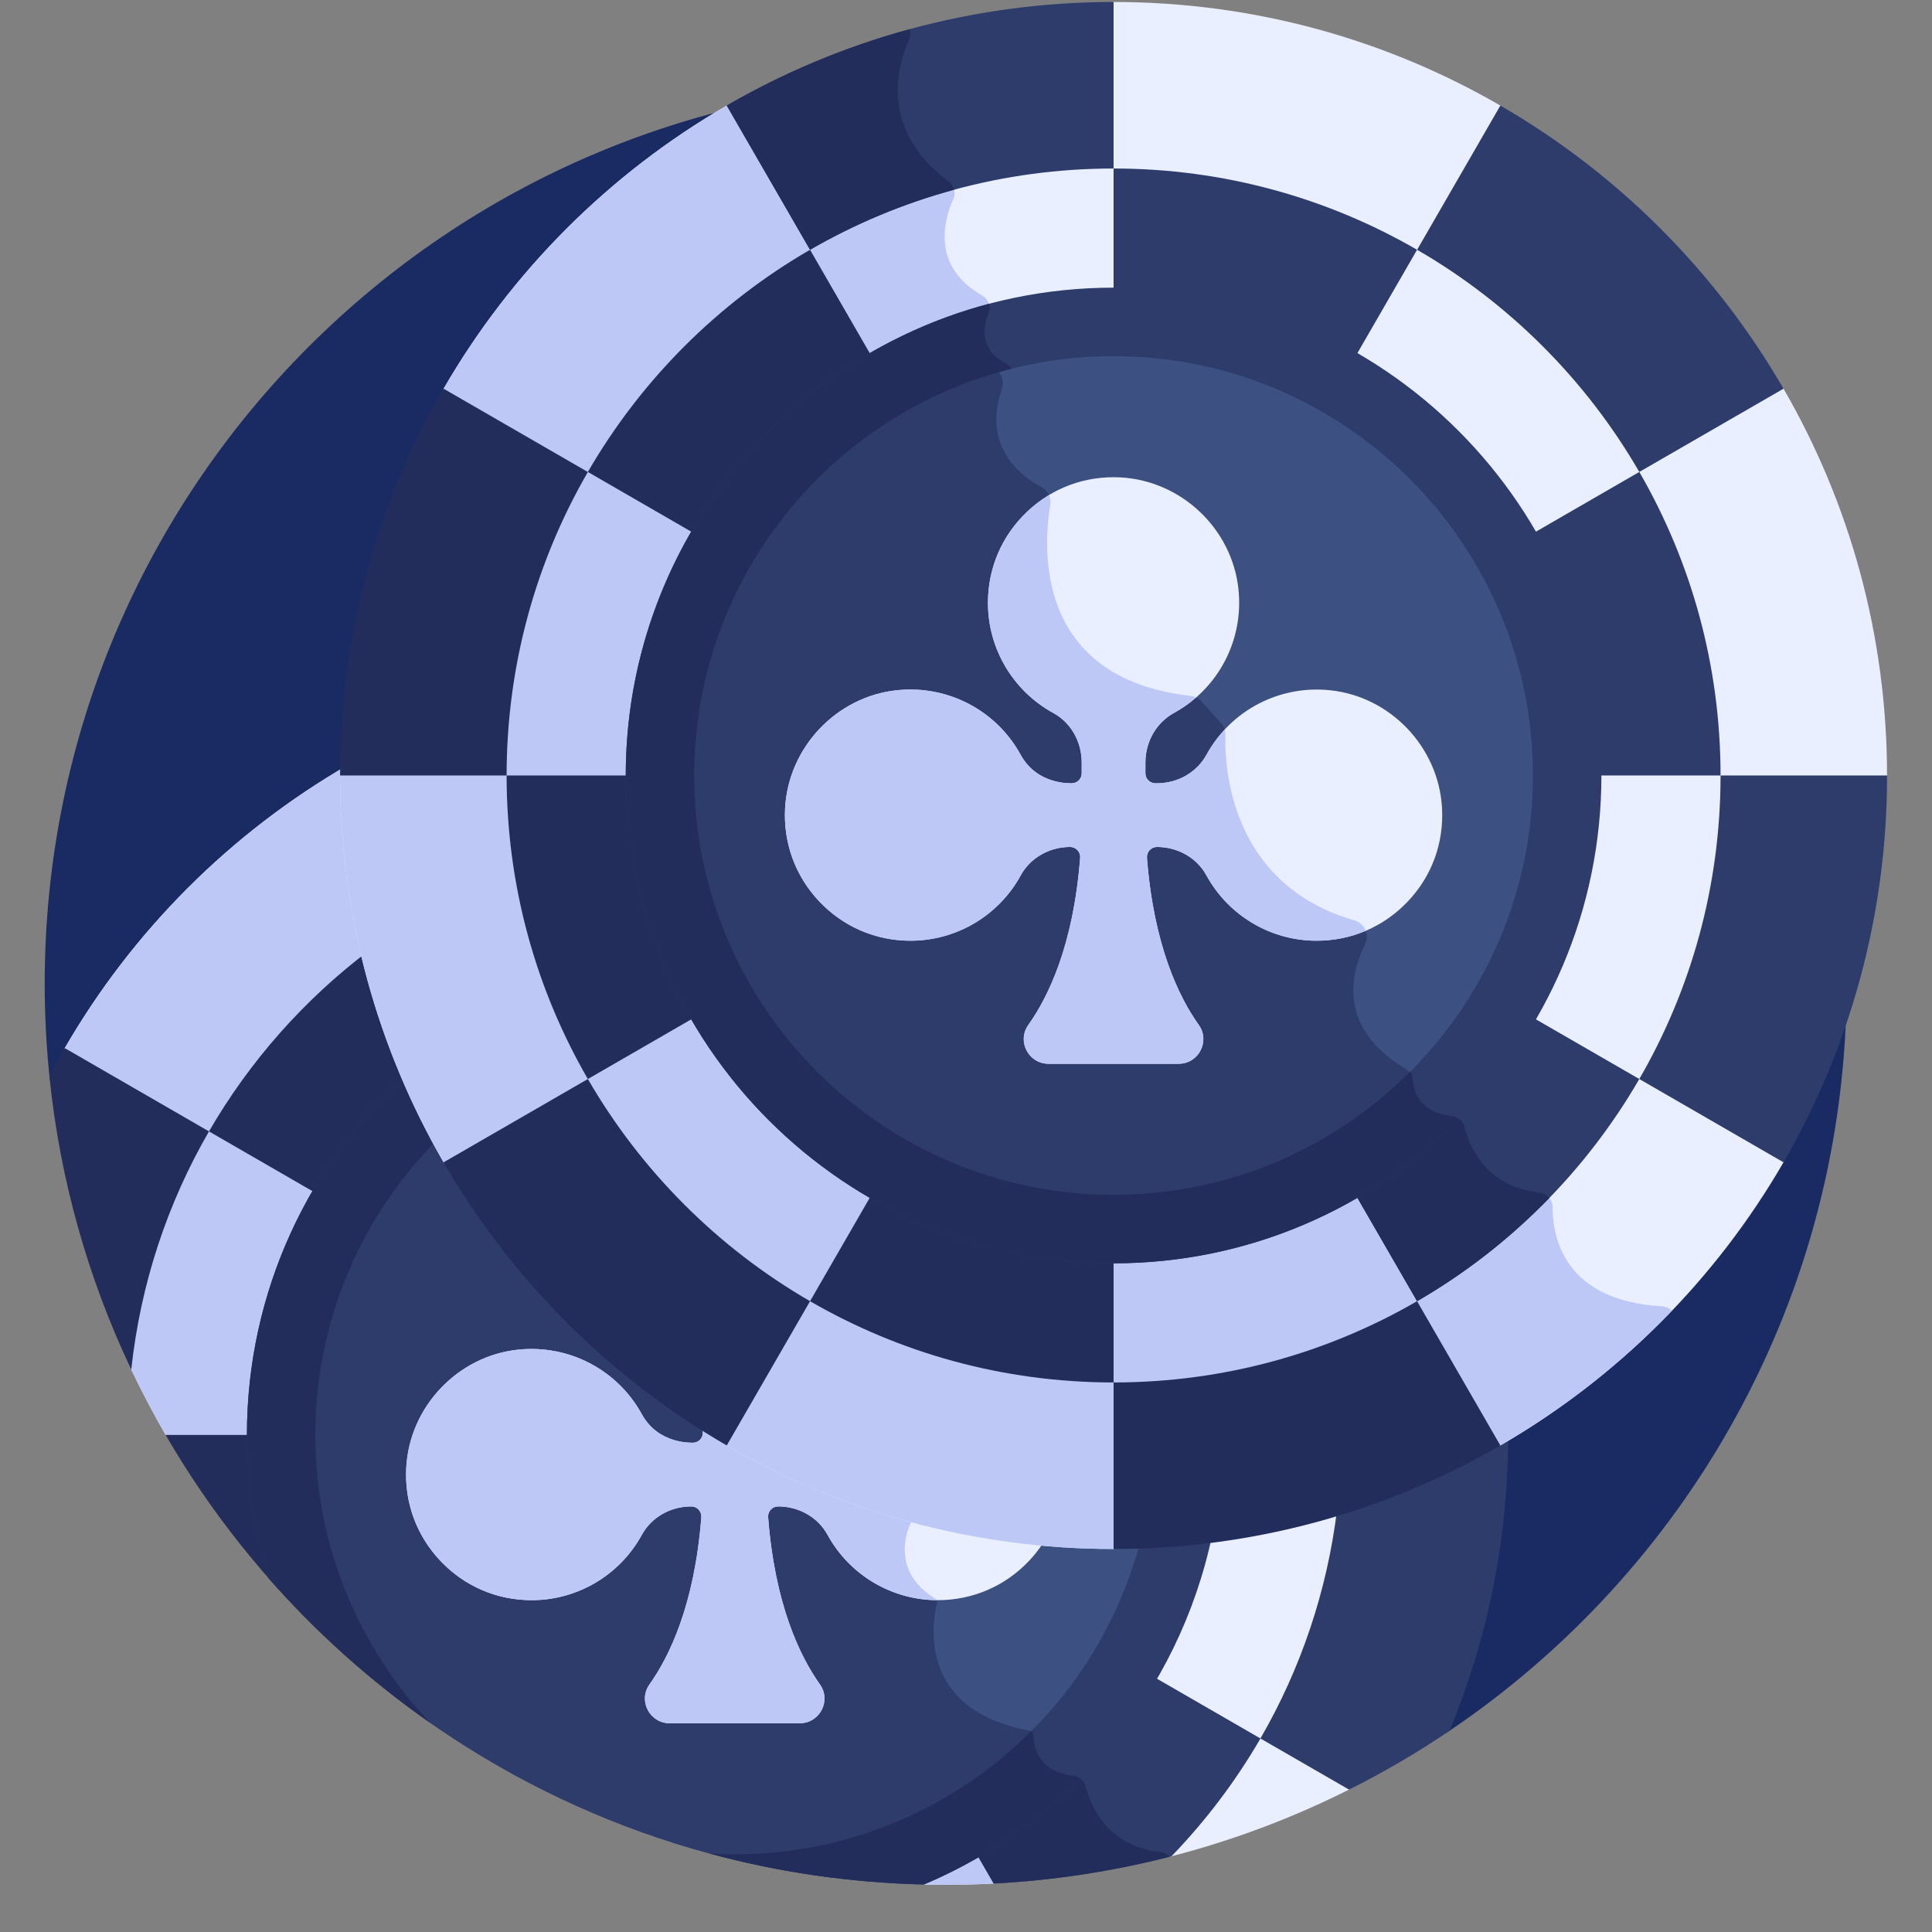 <svg width="36" height="36" viewBox="0 0 36 36" fill="none" xmlns="http://www.w3.org/2000/svg">
<rect x="0" y="0" width="36" height="36" fill="#808080" stroke="none"/>
<g clip-path="url(#clip0_299_11041)">
<path d="M17.621 1.545C8.349 1.545 0.833 9.061 0.833 18.333C0.833 18.938 0.866 19.535 0.928 20.123L26.949 32.292C31.447 29.28 34.409 24.152 34.409 18.333C34.409 9.061 26.892 1.545 17.621 1.545Z" fill="#1A2B63"/>
<path d="M2.446 25.52L2.446 25.52C2.643 25.936 2.858 26.342 3.087 26.739L17.216 35.116L17.216 35.116C17.351 35.119 17.486 35.121 17.621 35.121C17.921 35.121 18.22 35.113 18.517 35.097L18.516 35.097L21.793 34.598C22.964 34.298 24.086 33.875 25.144 33.343L26.556 32.517L28.103 26.738V26.738C28.103 26.736 28.103 26.735 28.103 26.733C25.969 27.993 23.481 28.717 20.823 28.717C12.903 28.717 6.483 22.297 6.483 14.377C6.483 14.336 6.484 14.295 6.484 14.254L6.483 14.254C4.296 15.52 2.472 17.343 1.207 19.53L0.995 20.32L2.446 25.52Z" fill="#E9EFFF"/>
<path d="M2.446 25.52L2.446 25.52C2.643 25.936 2.858 26.342 3.087 26.739L17.216 35.116L17.216 35.116C17.351 35.119 17.486 35.121 17.621 35.121C17.922 35.121 18.221 35.112 18.518 35.097L21.796 34.597C21.796 34.597 21.797 34.597 21.797 34.597C21.754 34.551 21.695 34.52 21.627 34.512C20.627 34.399 20.32 33.647 20.23 33.288C20.202 33.178 20.108 33.099 19.996 33.086C19.386 33.016 19.273 32.617 19.261 32.38C19.256 32.27 19.18 32.178 19.077 32.139C17.7 31.632 17.845 30.425 17.987 29.89C18.026 29.746 17.942 29.597 17.797 29.558C15.756 29.011 14.533 28.007 13.813 26.889C9.439 24.433 6.483 19.751 6.483 14.377C6.483 14.336 6.484 14.296 6.484 14.255C4.296 15.521 2.472 17.344 1.206 19.532L0.995 20.32L2.446 25.52Z" fill="#BEC8F7"/>
<path d="M7.894 20.587C6.259 22.128 5.238 24.314 5.238 26.738C5.238 28.136 5.578 29.454 6.179 30.616C8.695 32.961 11.933 34.543 15.523 34.99C18.684 34.291 21.18 31.822 21.919 28.676C21.557 28.703 21.191 28.717 20.823 28.717C15.128 28.717 10.208 25.397 7.894 20.587Z" fill="#3C5082"/>
<path d="M19.81 32.566C19.709 32.415 19.521 32.306 19.22 32.254C16.835 31.841 17.474 29.817 17.474 29.817C16.494 29.254 16.978 28.364 16.978 28.364L16.995 28.201C12.979 27.091 9.669 24.278 7.894 20.587C6.259 22.128 5.238 24.314 5.238 26.738C5.238 28.136 5.578 29.454 6.179 30.616C8.695 32.961 11.933 34.543 15.523 34.99C17.191 34.622 18.673 33.76 19.81 32.566Z" fill="#2D3C6B"/>
<path d="M13.093 26.436C13.094 26.456 13.097 26.475 13.097 26.495V26.697C13.097 26.799 13.013 26.883 12.911 26.883C12.899 26.88 12.272 26.922 11.959 26.351C11.503 25.521 10.598 25.05 9.653 25.149C8.528 25.268 7.632 26.212 7.57 27.345C7.534 27.995 7.76 28.613 8.207 29.085C8.653 29.557 9.257 29.817 9.907 29.817C10.762 29.817 11.549 29.35 11.96 28.599C12.139 28.272 12.492 28.07 12.882 28.07C12.99 28.07 13.076 28.163 13.068 28.271C12.942 29.903 12.473 30.866 12.102 31.387C11.886 31.691 12.106 32.11 12.477 32.11H14.903C15.275 32.11 15.494 31.69 15.278 31.387C14.908 30.866 14.439 29.903 14.313 28.271C14.304 28.163 14.39 28.07 14.499 28.07C14.889 28.07 15.242 28.273 15.42 28.599C15.831 29.35 16.618 29.817 17.474 29.817C18.123 29.817 18.727 29.557 19.174 29.085C19.308 28.943 19.422 28.788 19.515 28.622C17.166 28.419 14.978 27.645 13.093 26.436Z" fill="#E9EFFF"/>
<path d="M16.978 28.364L16.998 28.173C15.599 27.791 14.285 27.201 13.093 26.436C13.094 26.456 13.097 26.475 13.097 26.495V26.697C13.097 26.799 13.013 26.883 12.911 26.883C12.899 26.88 12.272 26.922 11.959 26.352C11.503 25.521 10.598 25.05 9.653 25.149C8.528 25.268 7.632 26.212 7.57 27.345C7.534 27.995 7.76 28.613 8.207 29.085C8.653 29.557 9.257 29.817 9.907 29.817C10.762 29.817 11.549 29.35 11.96 28.599C12.139 28.273 12.492 28.07 12.882 28.07C12.99 28.07 13.076 28.163 13.068 28.271C12.942 29.903 12.473 30.866 12.102 31.387C11.886 31.691 12.106 32.11 12.477 32.11H14.903C15.275 32.11 15.494 31.69 15.279 31.387C14.908 30.866 14.439 29.903 14.313 28.271C14.305 28.163 14.39 28.07 14.499 28.07C14.889 28.07 15.242 28.273 15.42 28.599C15.831 29.35 16.618 29.817 17.474 29.817C16.494 29.254 16.978 28.364 16.978 28.364Z" fill="#BEC8F7"/>
<path d="M6.874 17.713C5.67 18.624 4.654 19.769 3.894 21.082L6.371 22.512C6.784 21.799 7.299 21.151 7.894 20.589C7.457 19.68 7.113 18.717 6.874 17.713Z" fill="#222D5B"/>
<path d="M6.185 30.622C5.582 29.459 5.238 28.139 5.238 26.738H3.086C3.923 28.183 4.971 29.491 6.185 30.622Z" fill="#222D5B"/>
<path d="M17.916 34.057L18.517 35.097C19.654 35.037 20.762 34.864 21.829 34.589C22.466 33.929 23.024 33.193 23.487 32.394L21.009 30.963C20.267 32.246 19.198 33.315 17.916 34.057Z" fill="#2D3C6B"/>
<path d="M21.627 34.512C20.627 34.398 20.32 33.647 20.229 33.288C20.202 33.178 20.108 33.099 19.996 33.086C19.759 33.059 19.598 32.982 19.488 32.884C19.012 33.333 18.485 33.727 17.916 34.057L18.516 35.097C19.642 35.038 20.739 34.868 21.796 34.597C21.752 34.551 21.694 34.519 21.627 34.512Z" fill="#222D5B"/>
<path d="M0.92 20.051C1.117 21.991 1.645 23.832 2.446 25.52C2.618 23.917 3.124 22.413 3.894 21.082L1.207 19.53C1.107 19.701 1.012 19.875 0.92 20.051Z" fill="#222D5B"/>
<path d="M24.915 28.124C24.727 29.664 24.23 31.109 23.486 32.394L25.138 33.347C25.787 33.021 26.413 32.656 27.01 32.251C27.714 30.553 28.103 28.691 28.103 26.738H28.095C27.105 27.322 26.039 27.79 24.915 28.124Z" fill="#2D3C6B"/>
<path d="M5.876 26.738C5.876 24.568 6.766 22.602 8.199 21.184C7.987 20.793 7.794 20.391 7.619 19.979C5.767 21.644 4.601 24.057 4.601 26.738C4.601 27.663 4.74 28.557 4.998 29.4C5.889 30.415 6.9 31.321 8.009 32.097C6.688 30.697 5.876 28.81 5.876 26.738Z" fill="#2D3C6B"/>
<path d="M13.69 34.552C13.534 34.552 13.378 34.547 13.224 34.538C14.501 34.883 15.838 35.083 17.216 35.115C19.925 33.971 21.968 31.549 22.586 28.609C22.147 28.663 21.702 28.697 21.252 28.71C20.376 32.067 17.318 34.552 13.69 34.552Z" fill="#2D3C6B"/>
<path d="M5.876 26.738C5.876 24.568 6.766 22.602 8.199 21.184C7.988 20.794 7.794 20.392 7.619 19.981C5.768 21.646 4.601 24.057 4.601 26.738C4.601 27.664 4.74 28.558 4.998 29.4C5.889 30.415 6.9 31.321 8.009 32.097C6.688 30.697 5.876 28.81 5.876 26.738Z" fill="#222D5B"/>
<path d="M20.134 33.143C20.095 33.113 20.047 33.092 19.996 33.086C19.386 33.016 19.273 32.617 19.261 32.38C19.259 32.334 19.244 32.291 19.22 32.254C17.805 33.673 15.848 34.552 13.691 34.552C13.534 34.552 13.379 34.547 13.224 34.538C14.501 34.883 15.838 35.083 17.216 35.115C18.315 34.651 19.305 33.977 20.134 33.143Z" fill="#222D5B"/>
<path d="M27.957 1.967C25.837 0.74 23.375 0.037 20.75 0.037H20.749L13.542 1.967C11.355 3.232 9.531 5.056 8.266 7.243L6.337 14.45H6.337C6.337 17.076 7.039 19.538 8.266 21.658L13.542 26.934C15.662 28.161 18.124 28.863 20.749 28.863L27.957 26.934C30.144 25.669 31.968 23.845 33.233 21.658L35.162 14.45V14.45C35.162 11.825 34.46 9.363 33.233 7.243H33.233L27.957 1.967Z" fill="#E9EFFF"/>
<path d="M27.953 26.935C29.136 26.251 30.213 25.405 31.152 24.425C31.107 24.377 31.043 24.345 30.972 24.341C29.134 24.24 28.93 23.035 28.931 22.497C28.932 22.356 28.826 22.24 28.686 22.224C27.686 22.111 27.379 21.36 27.289 21C27.261 20.891 27.167 20.812 27.055 20.799C26.445 20.728 26.332 20.33 26.32 20.093C26.315 19.983 26.239 19.89 26.136 19.852C24.759 19.344 24.904 18.137 25.046 17.603C25.085 17.458 25.001 17.309 24.856 17.271C19.133 15.737 19.833 10.604 20.062 9.472C20.088 9.347 20.025 9.219 19.909 9.168C18.576 8.577 18.723 7.542 18.866 7.087C18.904 6.965 18.852 6.831 18.739 6.771C18.247 6.511 18.315 6.095 18.419 5.841C18.47 5.715 18.42 5.574 18.302 5.506C17.346 4.964 17.591 4.095 17.764 3.708C17.817 3.591 17.776 3.455 17.673 3.378C16.628 2.605 16.65 1.677 16.812 1.091L13.546 1.965C11.357 3.231 9.532 5.056 8.265 7.245L6.337 14.45H6.337C6.337 17.076 7.039 19.538 8.266 21.658L13.542 26.934C15.662 28.161 18.124 28.863 20.749 28.863L27.953 26.935Z" fill="#BEC8F7"/>
<path d="M20.75 22.902C25.418 22.902 29.202 19.118 29.202 14.45C29.202 9.782 25.418 5.998 20.75 5.998C16.082 5.998 12.298 9.782 12.298 14.45C12.298 19.118 16.082 22.902 20.75 22.902Z" fill="#3C5082"/>
<path d="M26.316 20.085C26.293 20.012 26.244 19.948 26.178 19.908C24.906 19.143 25.174 18.122 25.436 17.595C25.524 17.419 25.43 17.205 25.241 17.151C22.898 16.476 22.817 14.248 22.834 13.697C22.837 13.615 22.808 13.535 22.753 13.474L22.389 13.07C22.336 13.012 22.264 12.976 22.185 12.967C19.262 12.636 19.441 10.179 19.57 9.411C19.593 9.279 19.53 9.146 19.412 9.081C18.413 8.532 18.506 7.713 18.67 7.242C18.737 7.05 18.607 6.846 18.405 6.823L17.357 6.707C14.378 8.014 12.298 10.989 12.298 14.45C12.298 19.118 16.082 22.902 20.75 22.902C22.966 22.902 24.982 22.049 26.49 20.654L26.316 20.085Z" fill="#2D3C6B"/>
<path d="M20.75 5.998C22.29 5.998 23.732 6.412 24.975 7.131L26.405 4.654C24.742 3.692 22.81 3.14 20.75 3.14V5.998H20.75Z" fill="#2D3C6B"/>
<path d="M16.524 7.131L15.094 4.654C13.378 5.647 11.947 7.078 10.954 8.794L13.431 10.225C14.173 8.942 15.242 7.874 16.524 7.131Z" fill="#222D5B"/>
<path d="M29.202 14.45H32.06C32.06 12.39 31.509 10.458 30.546 8.794L28.069 10.225C28.788 11.468 29.202 12.91 29.202 14.45Z" fill="#2D3C6B"/>
<path d="M12.298 14.45H9.44C9.44 16.511 9.991 18.442 10.954 20.106L13.431 18.676C12.711 17.432 12.298 15.99 12.298 14.45Z" fill="#222D5B"/>
<path d="M24.975 21.769L26.406 24.246C28.122 23.253 29.553 21.822 30.546 20.106L28.069 18.676C27.327 19.958 26.258 21.027 24.975 21.769Z" fill="#2D3C6B"/>
<path d="M24.975 21.769L26.405 24.246C27.314 23.721 28.142 23.071 28.868 22.322C28.823 22.269 28.76 22.233 28.686 22.224C27.686 22.111 27.379 21.359 27.289 21C27.261 20.891 27.167 20.812 27.055 20.799C26.818 20.771 26.657 20.694 26.547 20.597C26.072 21.045 25.545 21.439 24.975 21.769Z" fill="#222D5B"/>
<path d="M16.524 21.769L15.094 24.246C16.758 25.209 18.689 25.76 20.75 25.76V22.902C19.21 22.902 17.768 22.489 16.524 21.769Z" fill="#222D5B"/>
<path d="M13.542 1.967L15.094 4.654C16.758 3.692 18.689 3.14 20.75 3.14V0.037C18.124 0.037 15.662 0.74 13.542 1.967Z" fill="#2D3C6B"/>
<path d="M17.673 3.378C16.386 2.425 16.718 1.236 16.936 0.745C16.965 0.679 16.967 0.608 16.945 0.545C15.741 0.874 14.599 1.355 13.542 1.967L15.094 4.654C15.928 4.172 16.828 3.793 17.779 3.535C17.763 3.474 17.727 3.418 17.673 3.378Z" fill="#222D5B"/>
<path d="M27.957 1.967L26.406 4.654C28.122 5.647 29.553 7.078 30.546 8.794L33.233 7.243C31.968 5.056 30.145 3.232 27.957 1.967Z" fill="#2D3C6B"/>
<path d="M8.266 7.243C7.039 9.363 6.337 11.825 6.337 14.45H9.44C9.44 12.39 9.991 10.458 10.954 8.795L8.266 7.243Z" fill="#222D5B"/>
<path d="M33.233 21.658C34.46 19.537 35.163 17.076 35.163 14.45H32.06C32.06 16.511 31.509 18.442 30.546 20.106L33.233 21.658Z" fill="#2D3C6B"/>
<path d="M10.954 20.106L8.266 21.658C9.532 23.845 11.355 25.668 13.542 26.934L15.094 24.246C13.378 23.253 11.947 21.822 10.954 20.106Z" fill="#222D5B"/>
<path d="M20.75 28.863C23.375 28.863 25.837 28.16 27.957 26.934L26.405 24.246C24.742 25.209 22.81 25.76 20.75 25.76V28.863H20.75Z" fill="#222D5B"/>
<path d="M20.75 23.54C15.738 23.54 11.66 19.462 11.66 14.45C11.66 9.438 15.738 5.36 20.75 5.36C25.762 5.36 29.84 9.438 29.84 14.45C29.84 19.462 25.762 23.54 20.75 23.54ZM20.75 6.636C16.441 6.636 12.936 10.142 12.936 14.45C12.936 18.759 16.441 22.264 20.75 22.264C25.059 22.264 28.564 18.759 28.564 14.45C28.564 10.142 25.059 6.636 20.75 6.636Z" fill="#2D3C6B"/>
<path d="M27.193 20.855C27.154 20.825 27.107 20.805 27.055 20.799C26.445 20.728 26.333 20.329 26.321 20.093C26.319 20.046 26.303 20.004 26.279 19.966C24.864 21.385 22.908 22.264 20.75 22.264C16.441 22.264 12.936 18.759 12.936 14.45C12.936 10.799 15.453 7.725 18.843 6.872C18.819 6.83 18.784 6.795 18.739 6.771C18.248 6.511 18.316 6.094 18.42 5.841C18.444 5.781 18.445 5.718 18.427 5.661C14.537 6.691 11.66 10.24 11.66 14.45C11.66 19.462 15.738 23.54 20.75 23.54C23.266 23.54 25.546 22.512 27.193 20.855Z" fill="#222D5B"/>
<path d="M26.87 15.057C26.808 13.924 25.912 12.98 24.787 12.862C23.843 12.761 22.936 13.234 22.481 14.064C22.301 14.392 21.948 14.595 21.558 14.595H21.529C21.427 14.595 21.343 14.512 21.343 14.409V14.208C21.343 13.819 21.547 13.465 21.875 13.285C22.705 12.829 23.177 11.925 23.077 10.979C22.958 9.854 22.015 8.958 20.882 8.896C20.232 8.86 19.613 9.086 19.141 9.533C18.669 9.98 18.409 10.583 18.409 11.233C18.409 12.088 18.876 12.875 19.628 13.286C19.954 13.465 20.156 13.818 20.156 14.208V14.409C20.156 14.512 20.073 14.595 19.97 14.595C19.958 14.592 19.331 14.635 19.018 14.064C18.563 13.234 17.658 12.762 16.712 12.862C15.587 12.98 14.692 13.924 14.629 15.057C14.594 15.708 14.82 16.326 15.266 16.797C15.713 17.269 16.317 17.529 16.966 17.529C17.822 17.529 18.609 17.062 19.02 16.311C19.198 15.985 19.551 15.782 19.941 15.782C20.049 15.782 20.136 15.875 20.127 15.984C20.001 17.615 19.532 18.578 19.161 19.099C18.945 19.403 19.166 19.822 19.537 19.822H21.962C22.334 19.822 22.554 19.402 22.338 19.099C21.967 18.578 21.498 17.615 21.372 15.984C21.364 15.875 21.45 15.782 21.558 15.782C21.948 15.782 22.301 15.985 22.48 16.311C22.891 17.062 23.678 17.529 24.533 17.529C25.183 17.529 25.786 17.269 26.233 16.797C26.68 16.326 26.906 15.708 26.87 15.057Z" fill="#E9EFFF"/>
<path d="M22.338 19.099C21.967 18.578 21.498 17.615 21.372 15.984C21.364 15.875 21.45 15.782 21.558 15.782C21.948 15.782 22.301 15.985 22.48 16.311C22.891 17.062 23.678 17.529 24.533 17.529C24.854 17.529 25.164 17.466 25.449 17.344C25.415 17.255 25.342 17.18 25.241 17.151C22.898 16.476 22.817 14.248 22.834 13.696C22.835 13.662 22.829 13.629 22.82 13.596C22.69 13.736 22.576 13.892 22.481 14.064C22.301 14.392 21.948 14.595 21.558 14.595H21.529C21.427 14.595 21.343 14.512 21.343 14.409V14.208C21.343 13.818 21.547 13.465 21.875 13.285C22.024 13.203 22.162 13.105 22.287 12.996C22.255 12.982 22.221 12.971 22.185 12.967C19.262 12.635 19.441 10.179 19.57 9.411C19.581 9.347 19.572 9.282 19.546 9.225C19.402 9.312 19.266 9.414 19.141 9.533C18.669 9.979 18.409 10.583 18.409 11.233C18.409 12.088 18.876 12.875 19.628 13.286C19.954 13.465 20.156 13.818 20.156 14.208V14.409C20.156 14.512 20.073 14.595 19.97 14.595C19.958 14.592 19.331 14.635 19.018 14.064C18.563 13.233 17.658 12.762 16.712 12.861C15.587 12.98 14.692 13.924 14.629 15.057C14.594 15.707 14.82 16.326 15.266 16.797C15.713 17.269 16.317 17.529 16.966 17.529C17.822 17.529 18.609 17.062 19.02 16.311C19.198 15.985 19.551 15.782 19.941 15.782C20.049 15.782 20.136 15.875 20.127 15.983C20.001 17.615 19.532 18.578 19.161 19.099C18.945 19.403 19.166 19.822 19.537 19.822H21.962C22.334 19.823 22.554 19.402 22.338 19.099Z" fill="#BEC8F7"/>
</g>
<defs>
<clipPath id="clip0_299_11041">
<rect width="35.083" height="35.083" fill="white" transform="translate(0.456 0.037)"/>
</clipPath>
</defs>
</svg>
